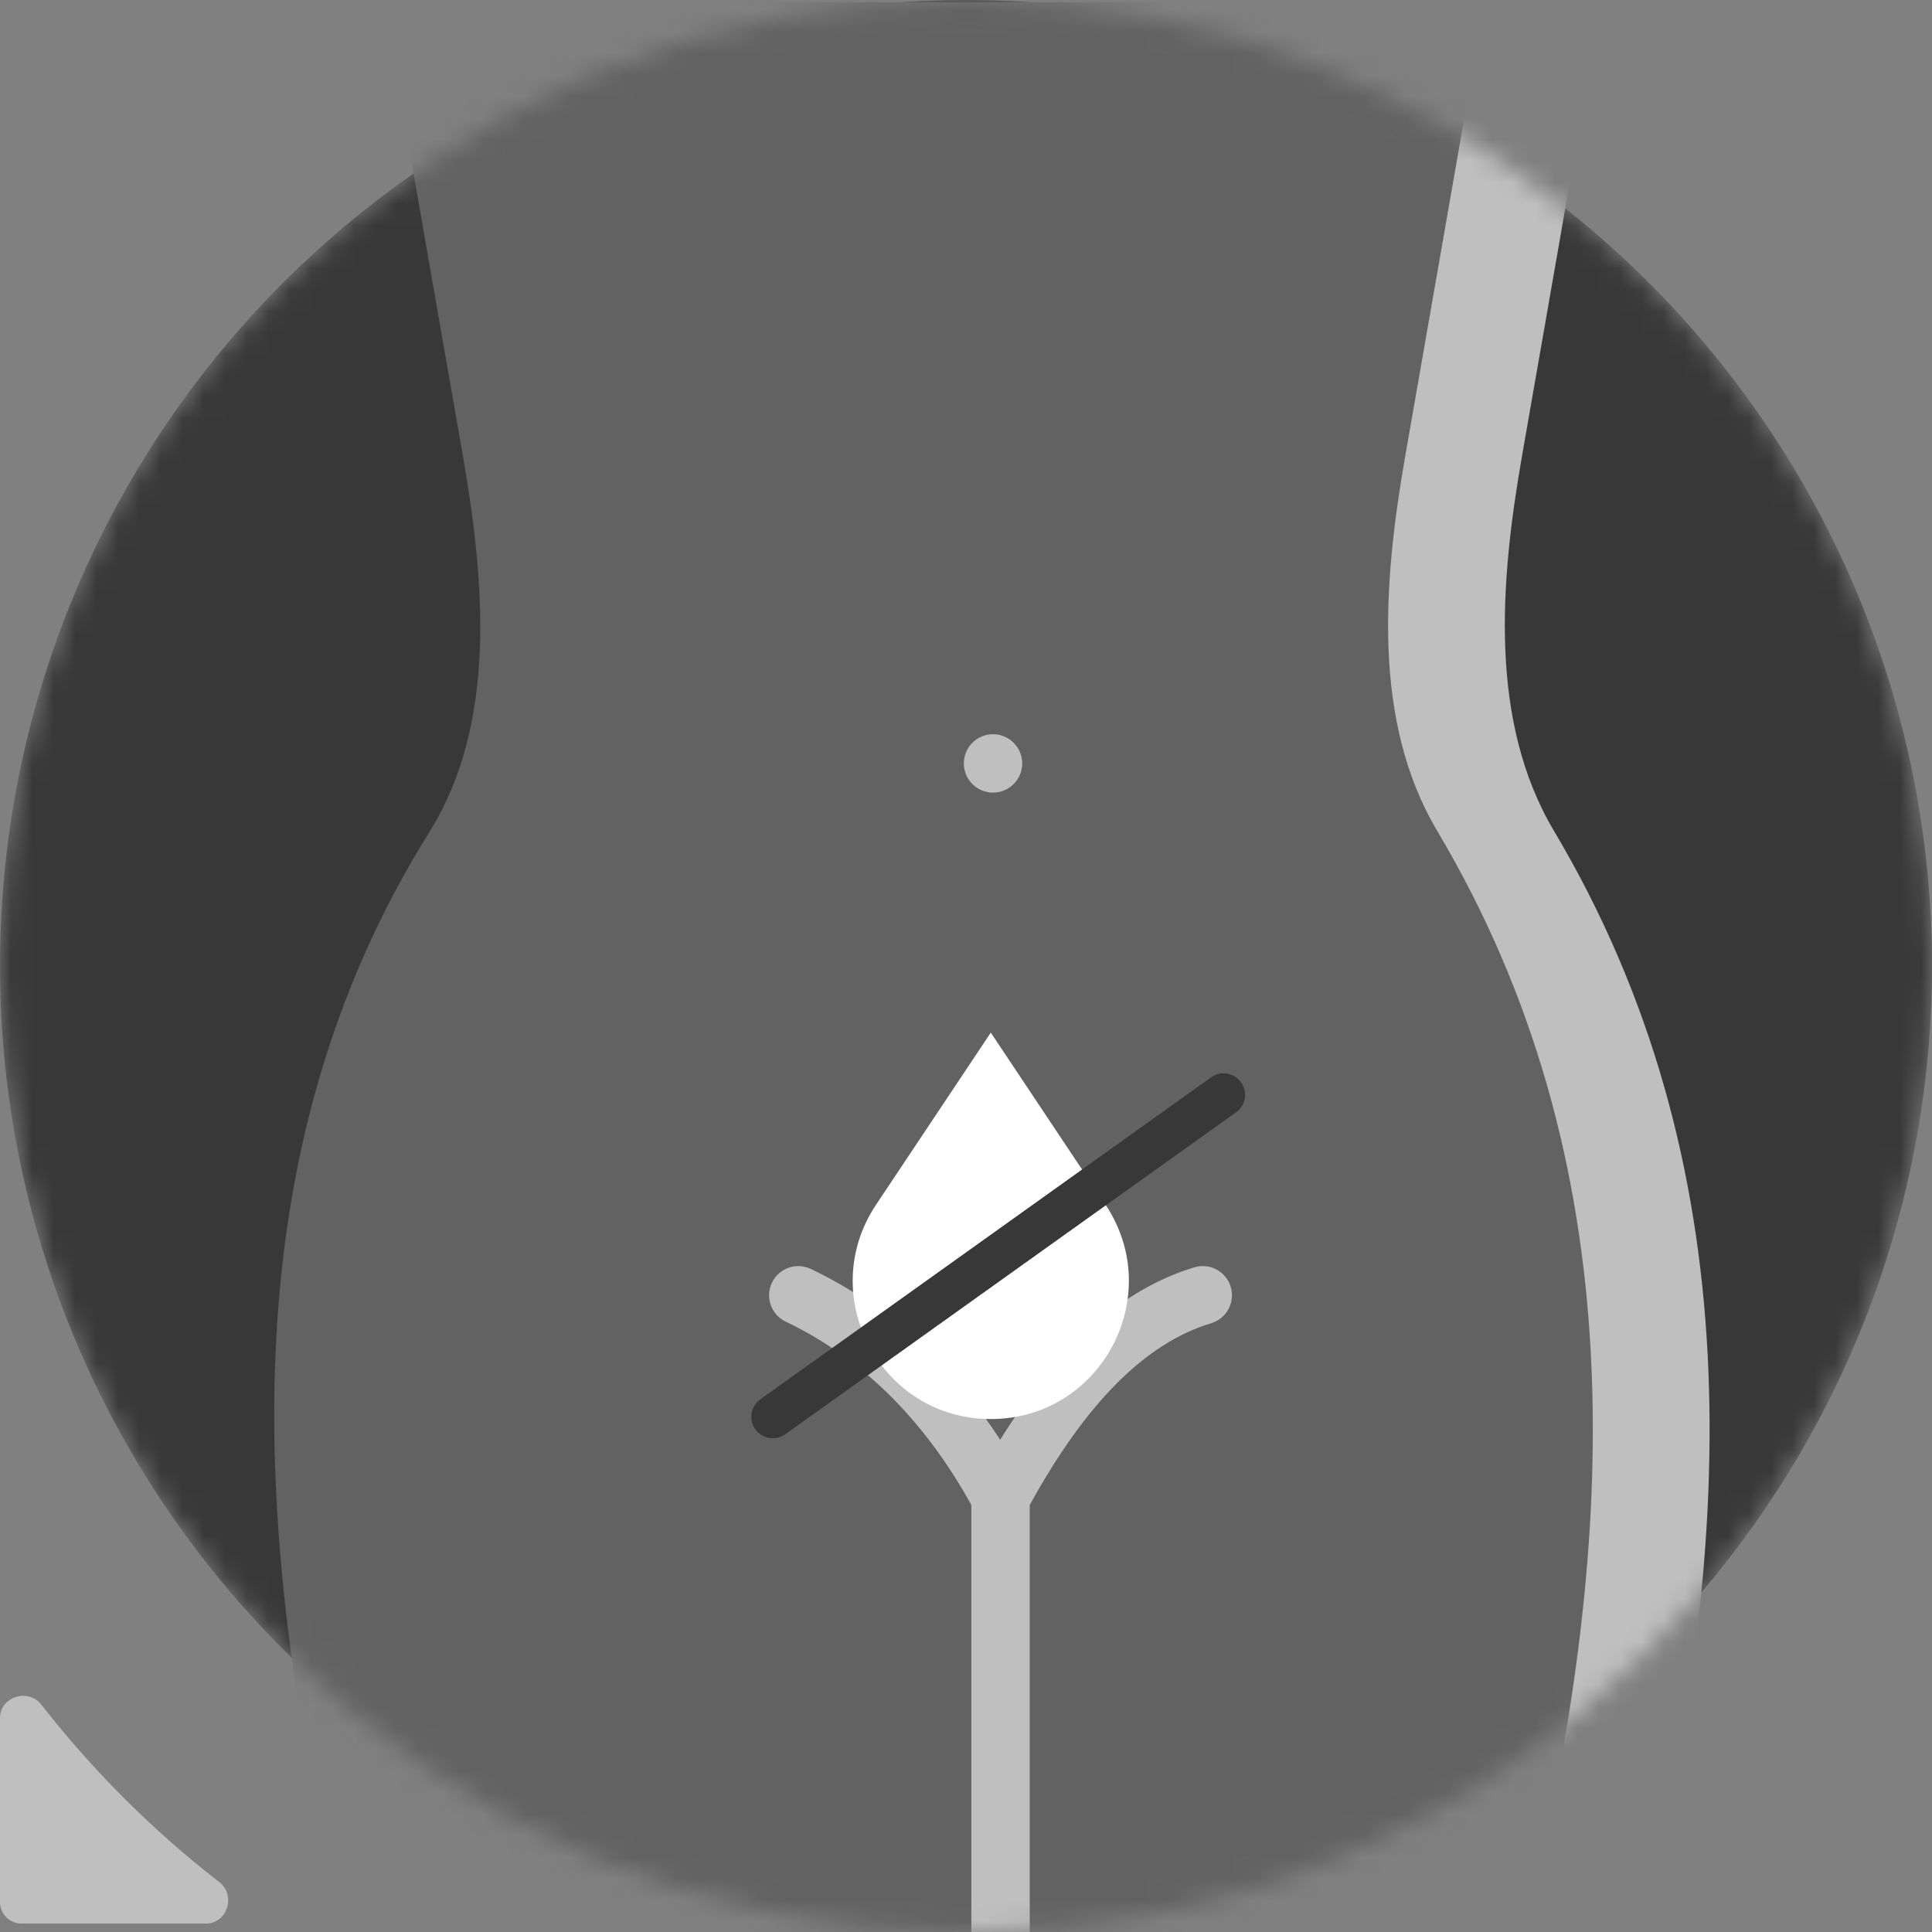 <svg width="90" height="90" viewBox="0 0 90 90" fill="none" xmlns="http://www.w3.org/2000/svg">
<rect x="0" y="0" width="90" height="90" fill="#808080" stroke="none"/>
<mask id="mask0_805_221" style="mask-type:alpha" maskUnits="userSpaceOnUse" x="0" y="0" width="90" height="90">
<circle cx="45" cy="45" r="45" fill="#383838"/>
</mask>
<g mask="url(#mask0_805_221)">
<circle cx="45" cy="45" r="45" fill="#383838"/>
<g clip-path="url(#clip0_805_221)">
<path d="M76.396 89.513C76.298 89.921 76.113 90.026 75.694 90.026L70.321 90.208H47.969L46.878 88.395L45.249 90.208H16.777C16.354 90.208 15.988 89.918 15.892 89.506C11.593 71.008 10.705 53.64 19.997 38.767C23.173 33.685 22.582 27.066 21.55 21.163L18.055 1.166C17.959 0.611 18.385 0.104 18.949 0.104H68.166L73.517 0.285C74.079 0.285 74.326 0.611 74.228 1.166L70.716 21.265C69.695 27.11 69.177 33.605 72.208 38.705C81.347 54.079 80.761 71.373 76.396 89.513Z" fill="#626262"/>
<path d="M57.332 59.946C57.28 59.775 57.196 59.616 57.082 59.477C56.969 59.339 56.83 59.225 56.673 59.14C56.515 59.056 56.343 59.003 56.165 58.986C55.987 58.968 55.808 58.986 55.637 59.037C52.284 60.05 49.312 62.687 46.592 67.073C44.249 63.465 41.291 60.79 37.773 59.112C37.095 58.789 36.282 59.076 35.96 59.754C35.635 60.432 35.923 61.242 36.602 61.567C40.137 63.253 43.045 66.124 45.249 70.108V90.208H47.969V70.108C50.597 65.336 53.365 62.564 56.423 61.641C56.769 61.536 57.058 61.299 57.229 60.981C57.399 60.663 57.436 60.291 57.332 59.946ZM46.259 36.923C45.898 36.923 45.553 36.779 45.297 36.524C45.042 36.269 44.899 35.923 44.899 35.563C44.899 35.202 45.042 34.856 45.297 34.601C45.553 34.346 45.898 34.203 46.259 34.203C46.62 34.203 46.965 34.346 47.221 34.601C47.475 34.856 47.619 35.202 47.619 35.563C47.619 35.923 47.475 36.269 47.221 36.524C46.965 36.779 46.62 36.923 46.259 36.923ZM76.577 89.513C76.529 89.711 76.416 89.888 76.256 90.013C76.096 90.139 75.898 90.208 75.694 90.208H70.255C70.674 90.208 71.04 89.921 71.138 89.513C75.504 71.373 76.089 54.079 66.95 38.705C63.919 33.605 64.438 27.11 65.458 21.265L68.97 1.166C69.068 0.611 68.64 0.104 68.078 0.104H73.517C74.079 0.104 74.507 0.611 74.409 1.166L70.897 21.265C69.876 27.11 69.358 33.605 72.389 38.705C81.528 54.079 80.943 71.373 76.577 89.513Z" fill="#BFBFBF"/>
<path d="M51.499 56.119C54.344 60.387 51.284 66.104 46.155 66.104C41.026 66.104 37.966 60.387 40.811 56.119L46.155 48.104L51.499 56.119Z" fill="white"/>
<path d="M57 51L36 66" stroke="#383838" stroke-width="2" stroke-linecap="round"/>
</g>
</g>
<path fill-rule="evenodd" clip-rule="evenodd" d="M0 80.03C0 79.043 1.315 78.627 1.922 79.405C4.334 82.496 7.123 85.278 10.222 87.681C11.003 88.287 10.588 89.606 9.599 89.606H1C0.448 89.606 0 89.158 0 88.606V80.03Z" fill="#BFBFBF"/>
<defs>
<clipPath id="clip0_805_221">
<rect width="90.104" height="90.104" fill="white" transform="translate(1.155 0.104)"/>
</clipPath>
</defs>
</svg>
